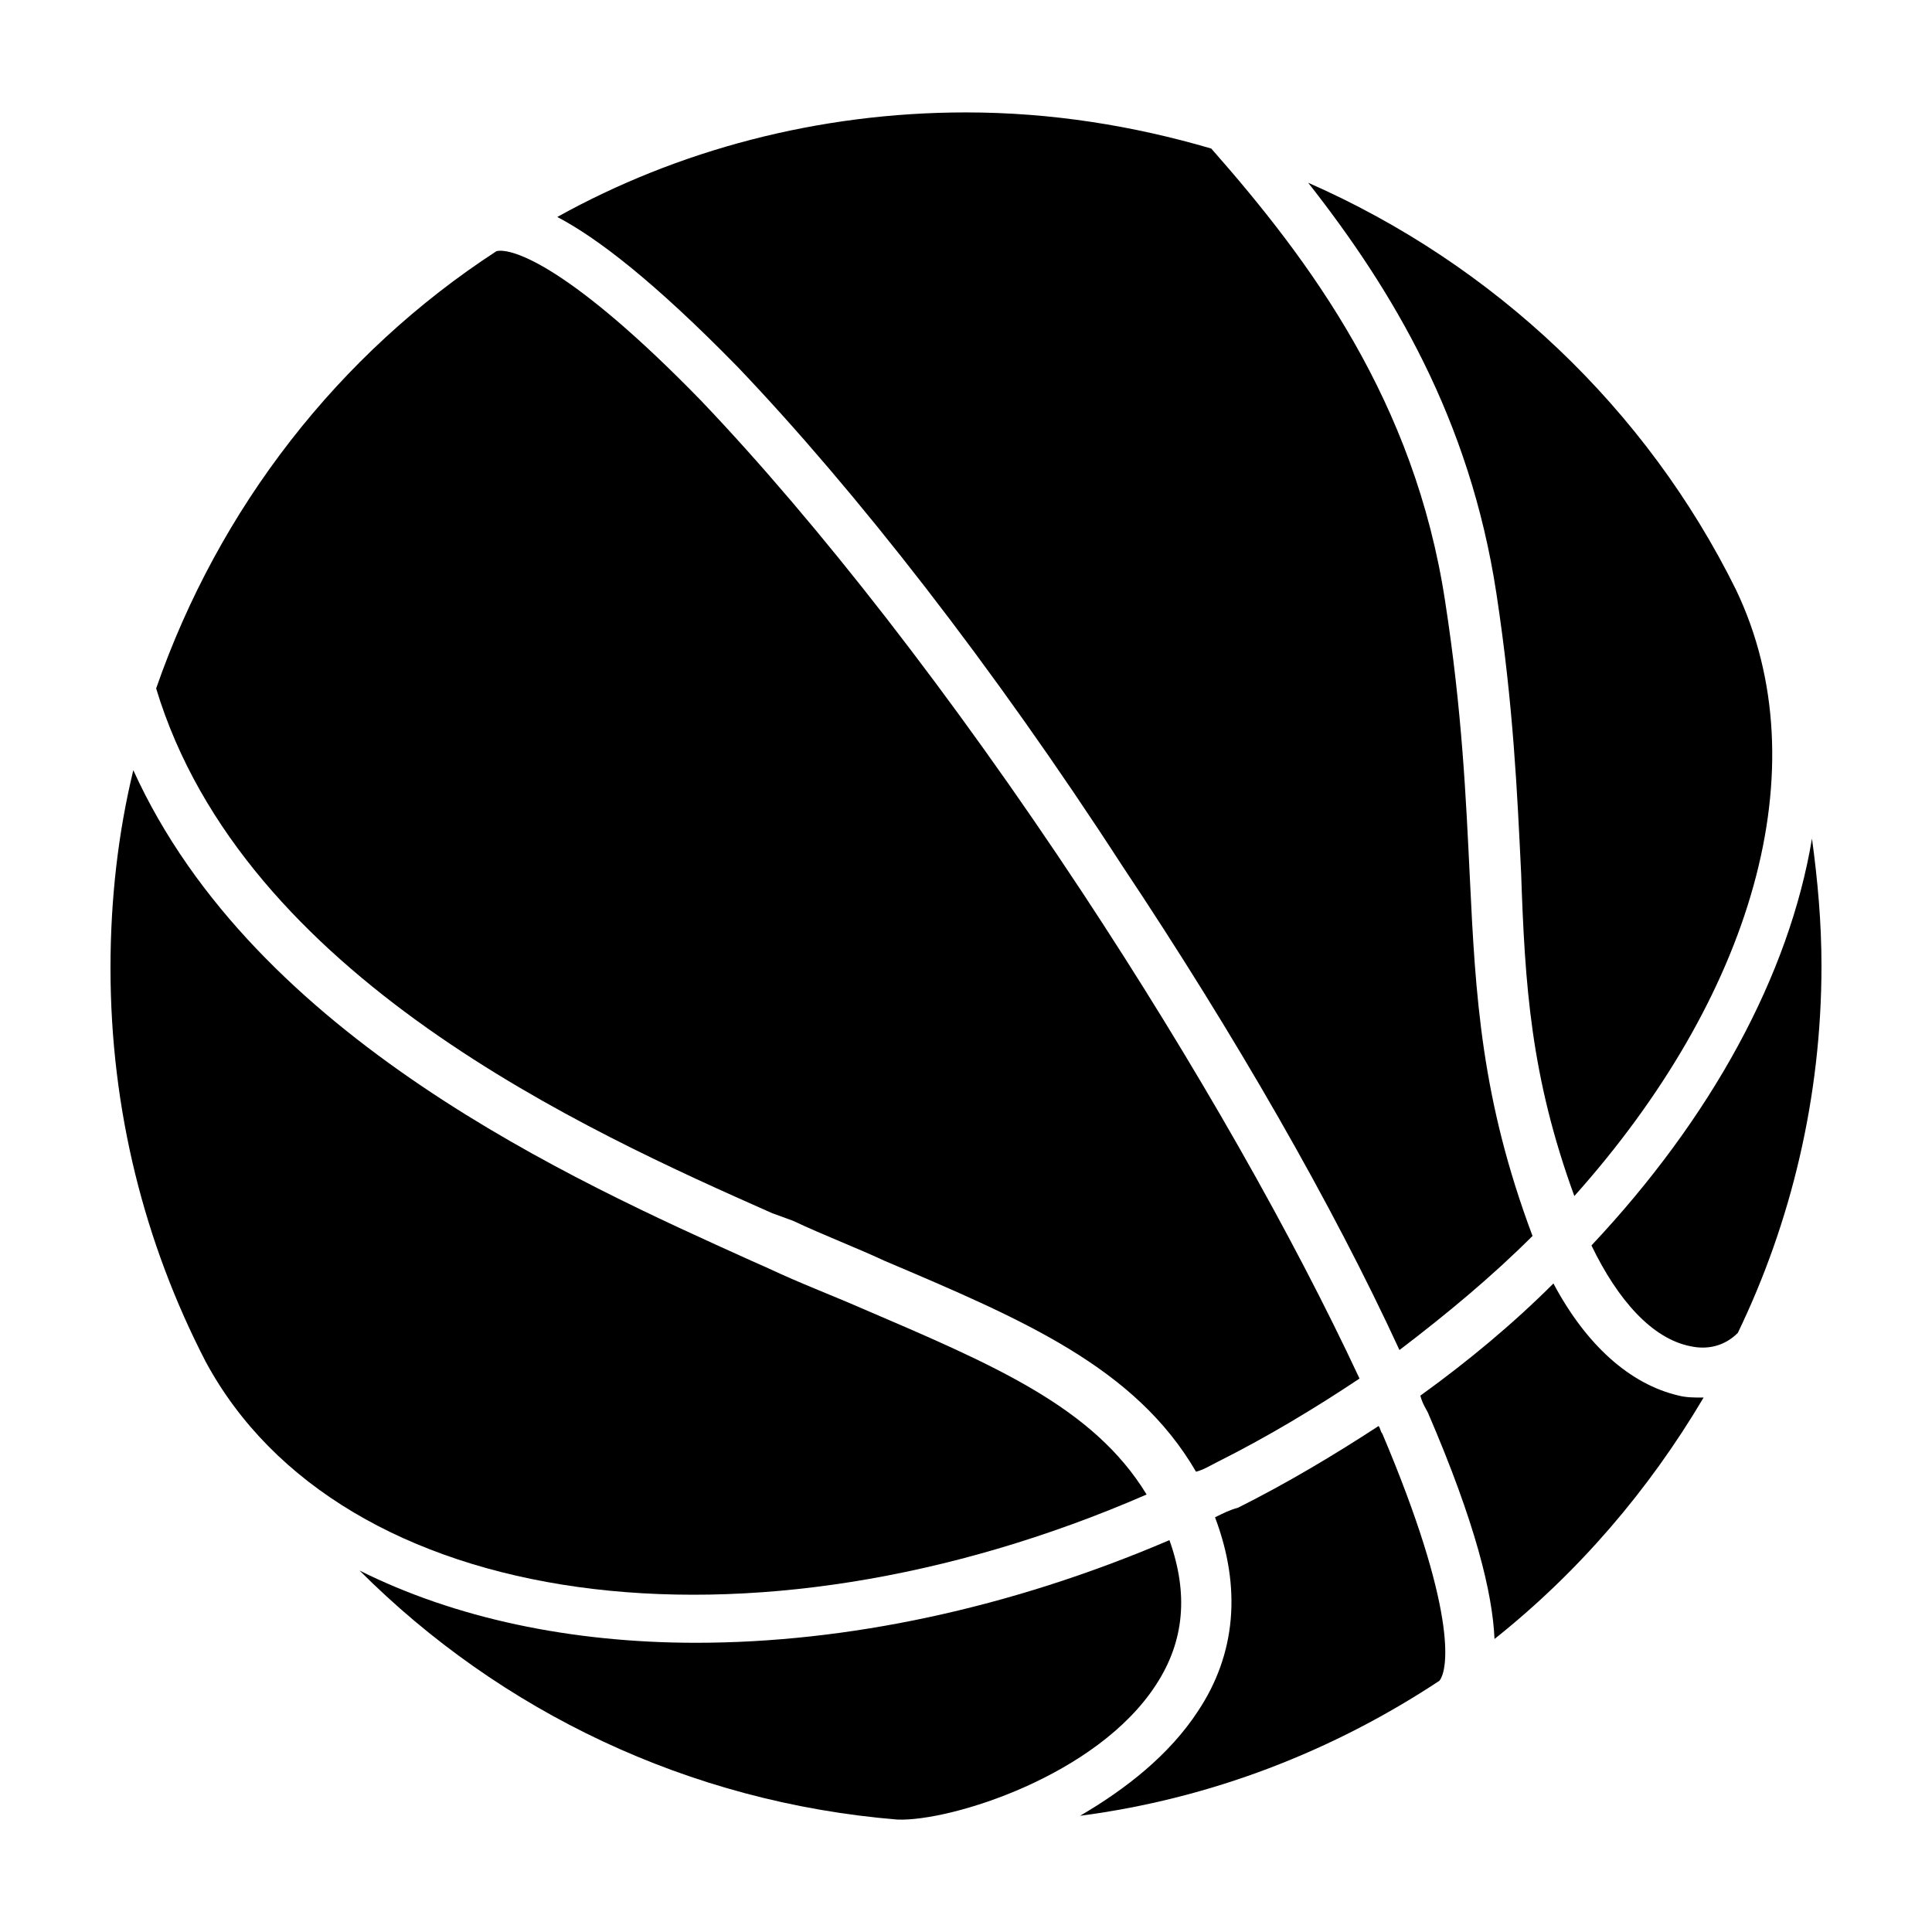 <?xml version="1.0" encoding="UTF-8"?>
<!-- The Best Svg Icon site in the world: iconSvg.co, Visit us! https://iconsvg.co -->
<svg fill="#000000" width="800px" height="800px" version="1.1" viewBox="144 144 512 512" xmlns="http://www.w3.org/2000/svg">
 <g>
  <path d="m591.95 500.76c-10.078-2.016-19.145-12.09-26.199-26.703 31.738-33.754 52.395-71.539 58.441-107.82 1.512 11.082 2.519 22.168 2.519 33.754 0 34.762-8.062 68.016-22.168 97.234-3.523 3.531-8.059 4.539-12.594 3.531z"/>
  <path d="m533.51 376.32c1.512 31.738 3.023 58.945 16.625 95.219-10.578 10.578-22.672 20.656-35.266 30.23-17.633-38.289-43.328-83.129-73.555-128.47-34.262-52.898-70.535-99.25-101.77-132-22.168-22.672-37.281-34.258-47.863-39.801 31.738-17.633 69.023-27.707 108.32-27.707 22.672 0 44.336 3.527 64.992 9.574 26.199 29.727 53.906 67.008 61.969 119.91 4.531 29.219 5.539 52.395 6.547 73.051z"/>
  <path d="m547.11 375.31c-1.008-20.656-2.016-44.336-6.551-74.059-7.055-46.352-27.711-80.609-49.879-108.82 49.375 21.664 89.68 59.953 113.36 107.82 22.672 47.359 4.031 108.32-42.824 160.71-11.582-31.742-13.094-55.926-14.102-85.648z"/>
  <path d="m329.97 250.37c30.73 32.242 66.504 78.09 100.76 129.98 30.23 45.848 55.922 91.191 73.555 128.98-12.09 8.062-24.688 15.617-37.785 22.168-2.016 1.008-3.527 2.016-5.543 2.519-16.121-27.711-45.848-40.305-82.625-55.922-7.559-3.527-15.617-6.551-24.184-10.578l-5.539-2.023c-48.871-21.664-140.06-62.473-163.23-139.05 16.625-47.863 48.367-88.672 90.184-115.88 4.031-1.008 19.648 4.031 54.41 39.801z"/>
  <path d="m461.46 597.49c10.078-15.113 11.586-32.746 4.535-51.387 2.016-1.008 4.031-2.016 6.047-2.519 13.098-6.551 25.695-14.105 37.281-21.664 0.504 0.504 0.504 1.512 1.008 2.016 19.648 46.352 17.633 62.473 15.113 65.496-28.215 18.641-60.457 31.234-95.219 35.77 12.09-7.055 23.676-16.125 31.234-27.711z"/>
  <path d="m179.33 348.11c32.242 71.039 116.88 108.82 163.74 129.98l4.535 2.016c8.566 4.031 16.625 7.055 24.688 10.578 35.266 15.113 61.465 26.199 75.57 49.375-105.3 45.848-213.62 31.234-249.39-35.266-16.121-31.234-25.191-66.504-25.191-104.29 0.004-18.141 2.019-35.773 6.047-52.398z"/>
  <path d="m520.41 513.86c12.594-9.07 24.688-19.145 35.266-29.727 8.566 16.121 20.152 26.703 33.25 29.727 2.016 0.504 4.031 0.504 6.047 0.504h0.504c-14.609 24.688-33.25 46.352-55.418 63.984-0.504-12.09-5.039-30.73-17.633-59.953-0.504-1.008-1.512-2.519-2.016-4.535z"/>
  <path d="m453.91 552.15c5.039 14.105 4.031 26.703-3.527 38.289-15.617 24.184-54.41 36.273-68.52 35.77-55.418-4.535-105.3-28.719-142.58-66 25.191 12.594 55.922 19.145 89.176 19.145 39.801 0.004 83.129-9.066 125.45-27.203z"/>
 </g>
</svg>